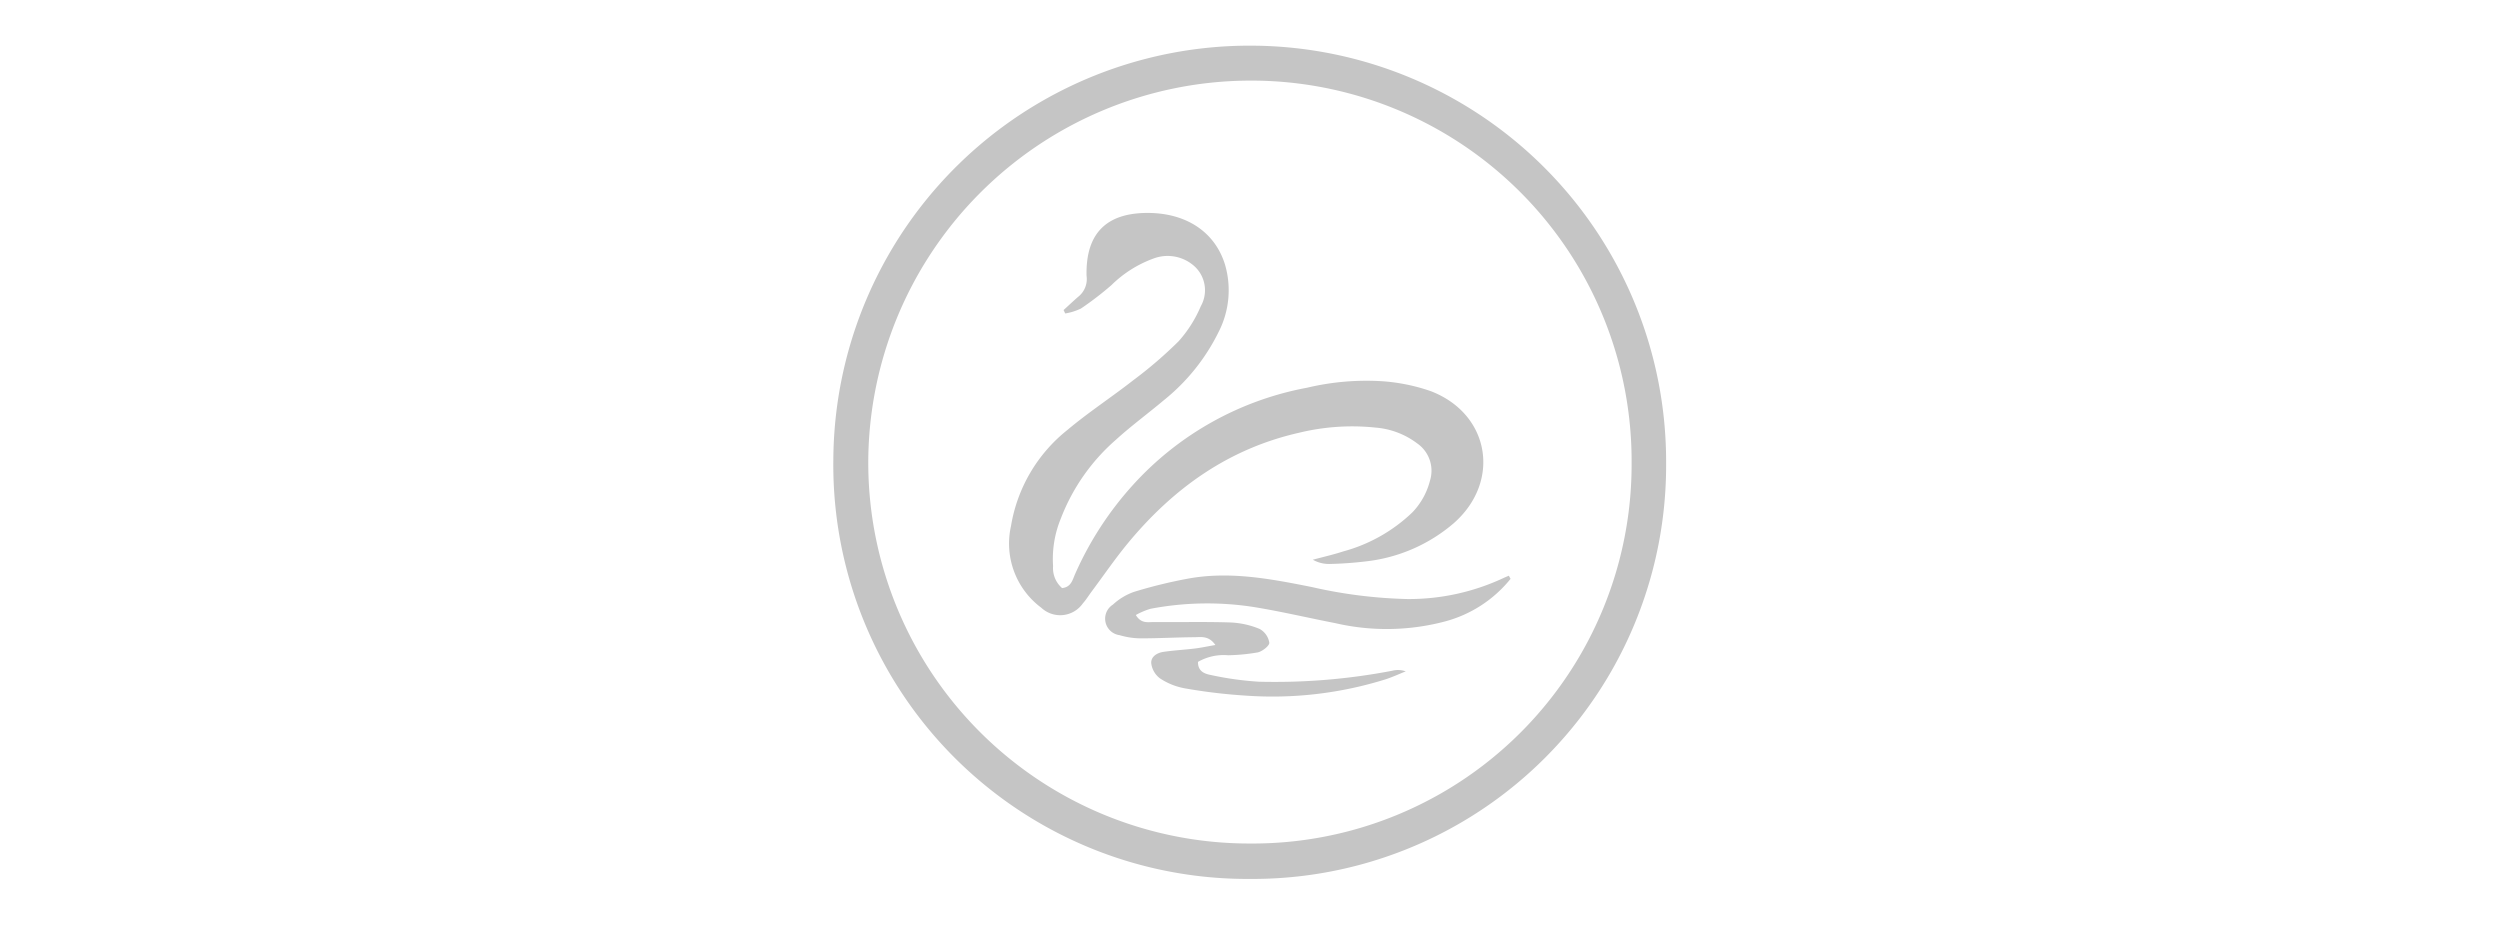 <svg xmlns="http://www.w3.org/2000/svg" width="219" height="81" viewBox="0 0 219 81"><g id="Grupo_2390" data-name="Grupo 2390" transform="translate(-7896 -6969)"><rect id="Rect&#xE1;ngulo_1640" data-name="Rect&#xE1;ngulo 1640" width="219" height="81" transform="translate(7896 6969)" fill="none"></rect><g id="Grupo_2388" data-name="Grupo 2388" transform="translate(7969 6973)"><path id="Trazado_6555" data-name="Trazado 6555" d="M-1764.314,281.016a36.22,36.22,0,0,1-36.478,36.432,36.268,36.268,0,0,1-36.473-36.769,36.468,36.468,0,0,1,36.882-36.223A36.436,36.436,0,0,1-1764.314,281.016Zm-36.47,33.33a33.2,33.2,0,0,0,33.447-33.339,33.324,33.324,0,0,0-33.653-33.491,33.523,33.523,0,0,0-33.216,33.619A33.38,33.38,0,0,0-1800.783,314.346Z" transform="translate(1837.266 -244.454)" fill="#c5c5c5"></path><path id="Trazado_6575" data-name="Trazado 6575" d="M-1727.307,352.762c.419-.382.833-.771,1.259-1.145a1.975,1.975,0,0,0,.759-1.81,1.278,1.278,0,0,1-.008-.147q-.074-5.407,5.352-5.405c3.365,0,5.905,1.656,6.785,4.546a8,8,0,0,1-.552,5.851,17.658,17.658,0,0,1-4.826,6.02c-1.384,1.165-2.85,2.237-4.186,3.454a17.433,17.433,0,0,0-4.829,6.91,9.311,9.311,0,0,0-.674,4.162,2.312,2.312,0,0,0,.789,1.92c.8-.083.914-.724,1.144-1.239a29.1,29.1,0,0,1,5.1-7.834,27.323,27.323,0,0,1,15.232-8.482,22.444,22.444,0,0,1,6.55-.566,16.366,16.366,0,0,1,4.273.871c5.184,1.992,6.178,7.915,2,11.577a14.215,14.215,0,0,1-7.686,3.334,32.1,32.1,0,0,1-3.21.227,2.862,2.862,0,0,1-1.438-.372c.888-.24,1.789-.441,2.662-.728a14.042,14.042,0,0,0,6.063-3.425,6.239,6.239,0,0,0,1.541-2.786,2.91,2.91,0,0,0-1.117-3.245,6.956,6.956,0,0,0-3.655-1.391,19.653,19.653,0,0,0-6.689.449c-6.189,1.4-11.026,4.867-15,9.671-1.12,1.355-2.116,2.813-3.168,4.224-.263.353-.494.733-.786,1.059a2.42,2.42,0,0,1-3.634.381,7.008,7.008,0,0,1-2.656-7.168,13.566,13.566,0,0,1,4.949-8.416c1.831-1.539,3.849-2.853,5.735-4.329a37.084,37.084,0,0,0,4-3.436,11,11,0,0,0,1.938-3.06,2.854,2.854,0,0,0-.455-3.414,3.5,3.5,0,0,0-3.68-.773,10.242,10.242,0,0,0-3.689,2.331,28.043,28.043,0,0,1-2.668,2.049,5.069,5.069,0,0,1-1.384.435Z" transform="translate(1747.477 -329.602)" fill="#c5c5c5"></path><path id="Trazado_6576" data-name="Trazado 6576" d="M-1639.526,560.9a11.022,11.022,0,0,1-5.763,3.737,19.957,19.957,0,0,1-9.575.147c-2.393-.466-4.769-1.029-7.174-1.418a26.493,26.493,0,0,0-9.039.159,6.347,6.347,0,0,0-1.276.543c.469.779,1.059.613,1.563.617,2.249.02,4.5-.039,6.747.037a7.416,7.416,0,0,1,2.542.57,1.675,1.675,0,0,1,.84,1.2c.024.263-.605.76-1.009.851a16.848,16.848,0,0,1-2.6.25,4.527,4.527,0,0,0-2.639.581c-.012.861.627,1.056,1.153,1.155a27.808,27.808,0,0,0,4.2.583,54.452,54.452,0,0,0,11.653-.96,2.053,2.053,0,0,1,1.194.052c-.571.229-1.132.487-1.715.681a33.184,33.184,0,0,1-12.3,1.444,47.758,47.758,0,0,1-5.368-.643,5.8,5.8,0,0,1-2.151-.871,1.953,1.953,0,0,1-.758-1.3c-.056-.591.5-.935,1.065-1.018.913-.134,1.837-.182,2.753-.294.55-.067,1.094-.185,1.8-.308-.585-.84-1.254-.686-1.838-.682-1.563.011-3.126.1-4.689.1a6.593,6.593,0,0,1-1.87-.281,1.455,1.455,0,0,1-.584-2.672,5.3,5.3,0,0,1,1.865-1.124,42.69,42.69,0,0,1,4.668-1.146c3.681-.687,7.282.009,10.882.725a41.745,41.745,0,0,0,8.407,1.055,19.561,19.561,0,0,0,8.364-1.828c.163-.077.331-.144.5-.216Z" transform="translate(1698.852 -514.193)" fill="#c5c5c5"></path></g></g></svg>